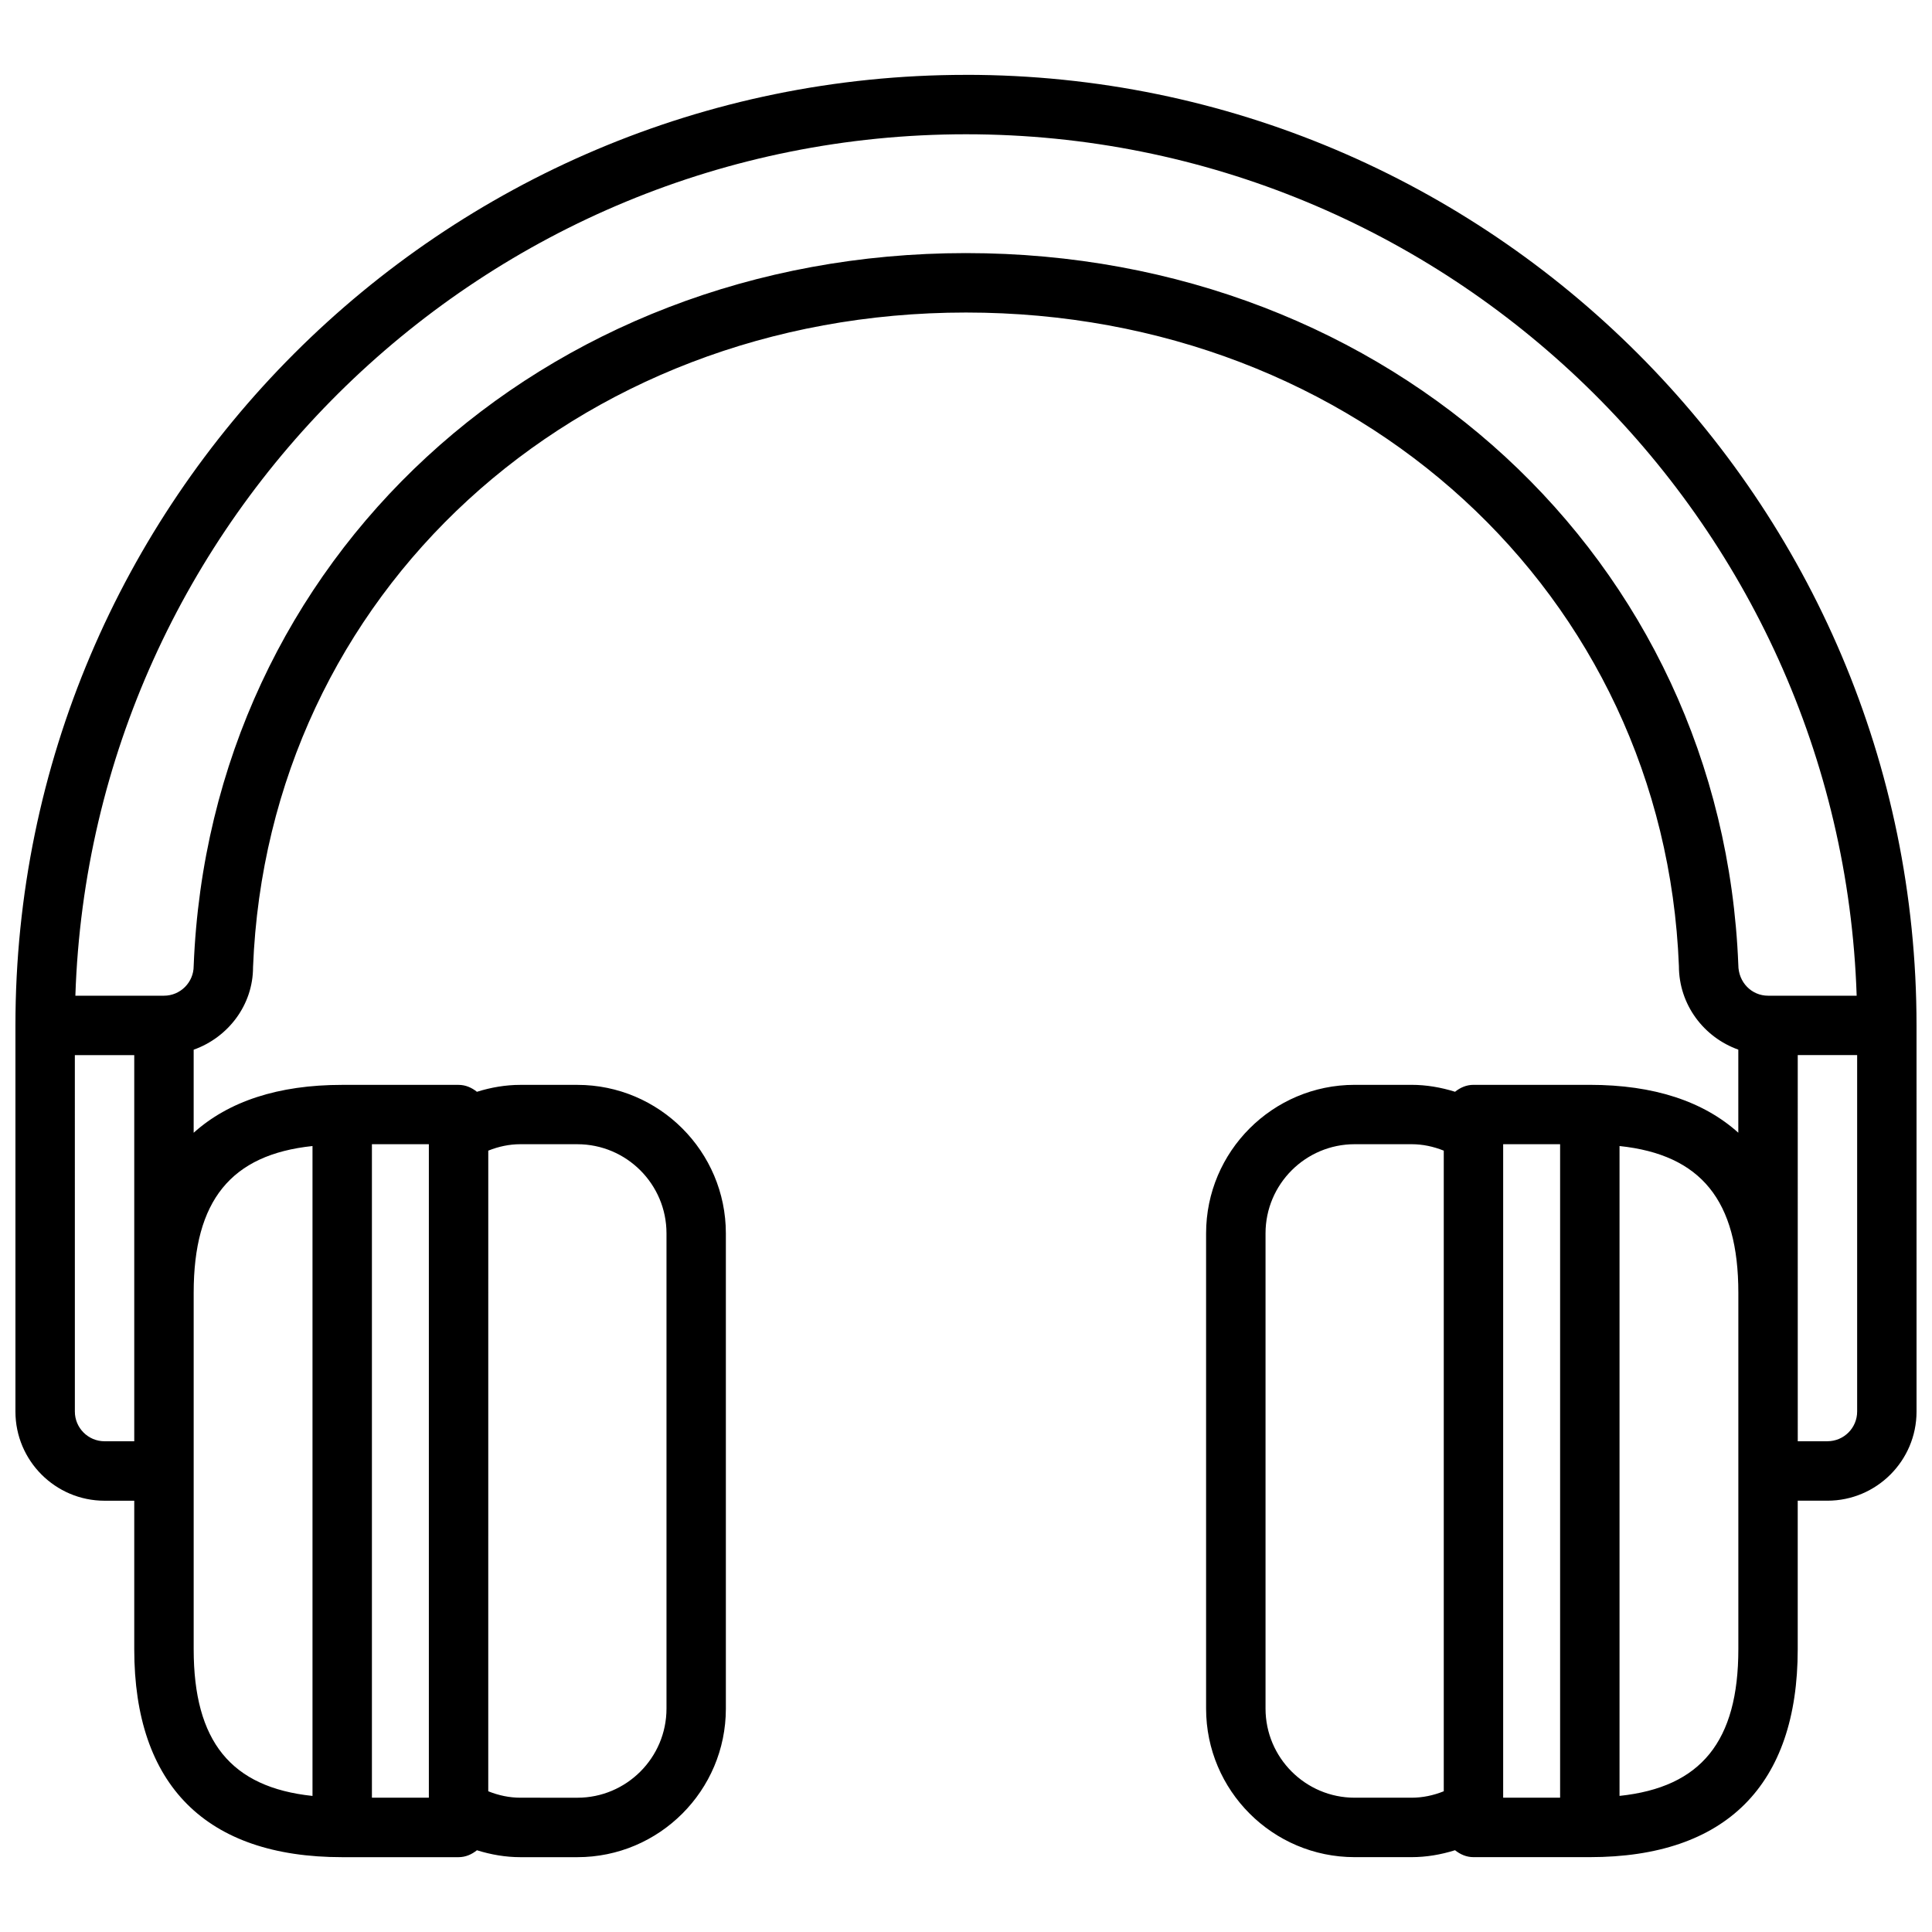 <?xml version="1.0" encoding="UTF-8"?>
<!-- Uploaded to: SVG Repo, www.svgrepo.com, Generator: SVG Repo Mixer Tools -->
<svg width="800px" height="800px" version="1.1" viewBox="144 144 512 512" xmlns="http://www.w3.org/2000/svg">
 <defs>
  <clipPath id="a">
   <path d="m148.09 163h503.81v474h-503.81z"/>
  </clipPath>
 </defs>
 <g clip-path="url(#a)">
  <path d="m400 163.84c-138.9 0-251.91 113-251.91 251.91v102.34c0 13.02 10.598 23.617 23.617 23.617h7.871v39.359c0 36.055 19.059 55.105 55.105 55.105h30.836c1.875 0 3.519-0.746 4.871-1.836 3.746 1.172 7.617 1.836 11.523 1.836h15.09c21.703 0 39.359-17.656 39.359-39.359v-125.95c0-21.703-17.656-39.359-39.359-39.359h-15.09c-3.906 0-7.777 0.66-11.523 1.836-1.355-1.09-3-1.836-4.875-1.836h-30.832c-17.035 0-30.133 4.402-39.359 12.691v-22.012c9.141-3.25 15.742-11.855 15.734-21.859 3.879-98.906 85.105-173.5 188.94-173.5 103.82 0 185.05 74.586 188.93 173.18 0 10.25 6.606 18.902 15.742 22.16v22.02c-9.227-8.289-22.324-12.688-39.359-12.688h-30.836c-1.875 0-3.519 0.746-4.871 1.836-3.75-1.176-7.621-1.836-11.527-1.836h-15.09c-21.703 0-39.359 17.656-39.359 39.359v125.95c0 21.703 17.656 39.359 39.359 39.359h15.09c3.906 0 7.777-0.66 11.523-1.836 1.355 1.086 3 1.836 4.875 1.836h30.836c36.047 0 55.105-19.051 55.105-55.105v-39.359h7.871c13.02 0 23.617-10.598 23.617-23.617l-0.004-102.34c0-138.9-113.01-251.91-251.9-251.91zm-228.29 362.11c-4.344 0-7.871-3.535-7.871-7.871l-0.004-94.465h15.742v102.34zm125.3-78.719c13.02 0 23.617 10.598 23.617 23.617v125.95c0 13.02-10.598 23.617-23.617 23.617l-15.09-0.004c-2.938 0-5.777-0.605-8.527-1.707l0.004-169.77c2.746-1.102 5.586-1.707 8.523-1.707zm-39.359 173.18h-15.09v-173.18h15.09zm-30.836-172.7v172.23c-21.629-2.281-31.488-14.484-31.488-38.887v-94.465c0-24.402 9.859-36.605 31.488-38.879zm173.19-236.64c-112.46 0-200.45 81.09-204.68 188.93 0 4.336-3.527 7.871-7.871 7.871h-23.48c4.156-126.59 108.44-228.29 236.03-228.29s231.87 101.7 236.03 228.29h-23.484c-4.344 0-7.871-3.535-7.879-8.18-4.227-107.53-92.215-188.62-204.66-188.62zm102.99 409.34c-13.02 0-23.617-10.598-23.617-23.617v-125.95c0-13.02 10.598-23.617 23.617-23.617h15.09c2.938 0 5.777 0.605 8.527 1.707v169.77c-2.75 1.102-5.59 1.707-8.527 1.707zm39.359-173.18h15.09v173.18h-15.09zm62.324 133.82c0 24.402-9.855 36.605-31.488 38.879v-172.22c21.633 2.281 31.488 14.477 31.488 38.879zm23.617-55.105h-7.871l-0.004-102.34h15.742v94.465c0.004 4.34-3.523 7.871-7.867 7.871z"/>
 </g>
</svg>